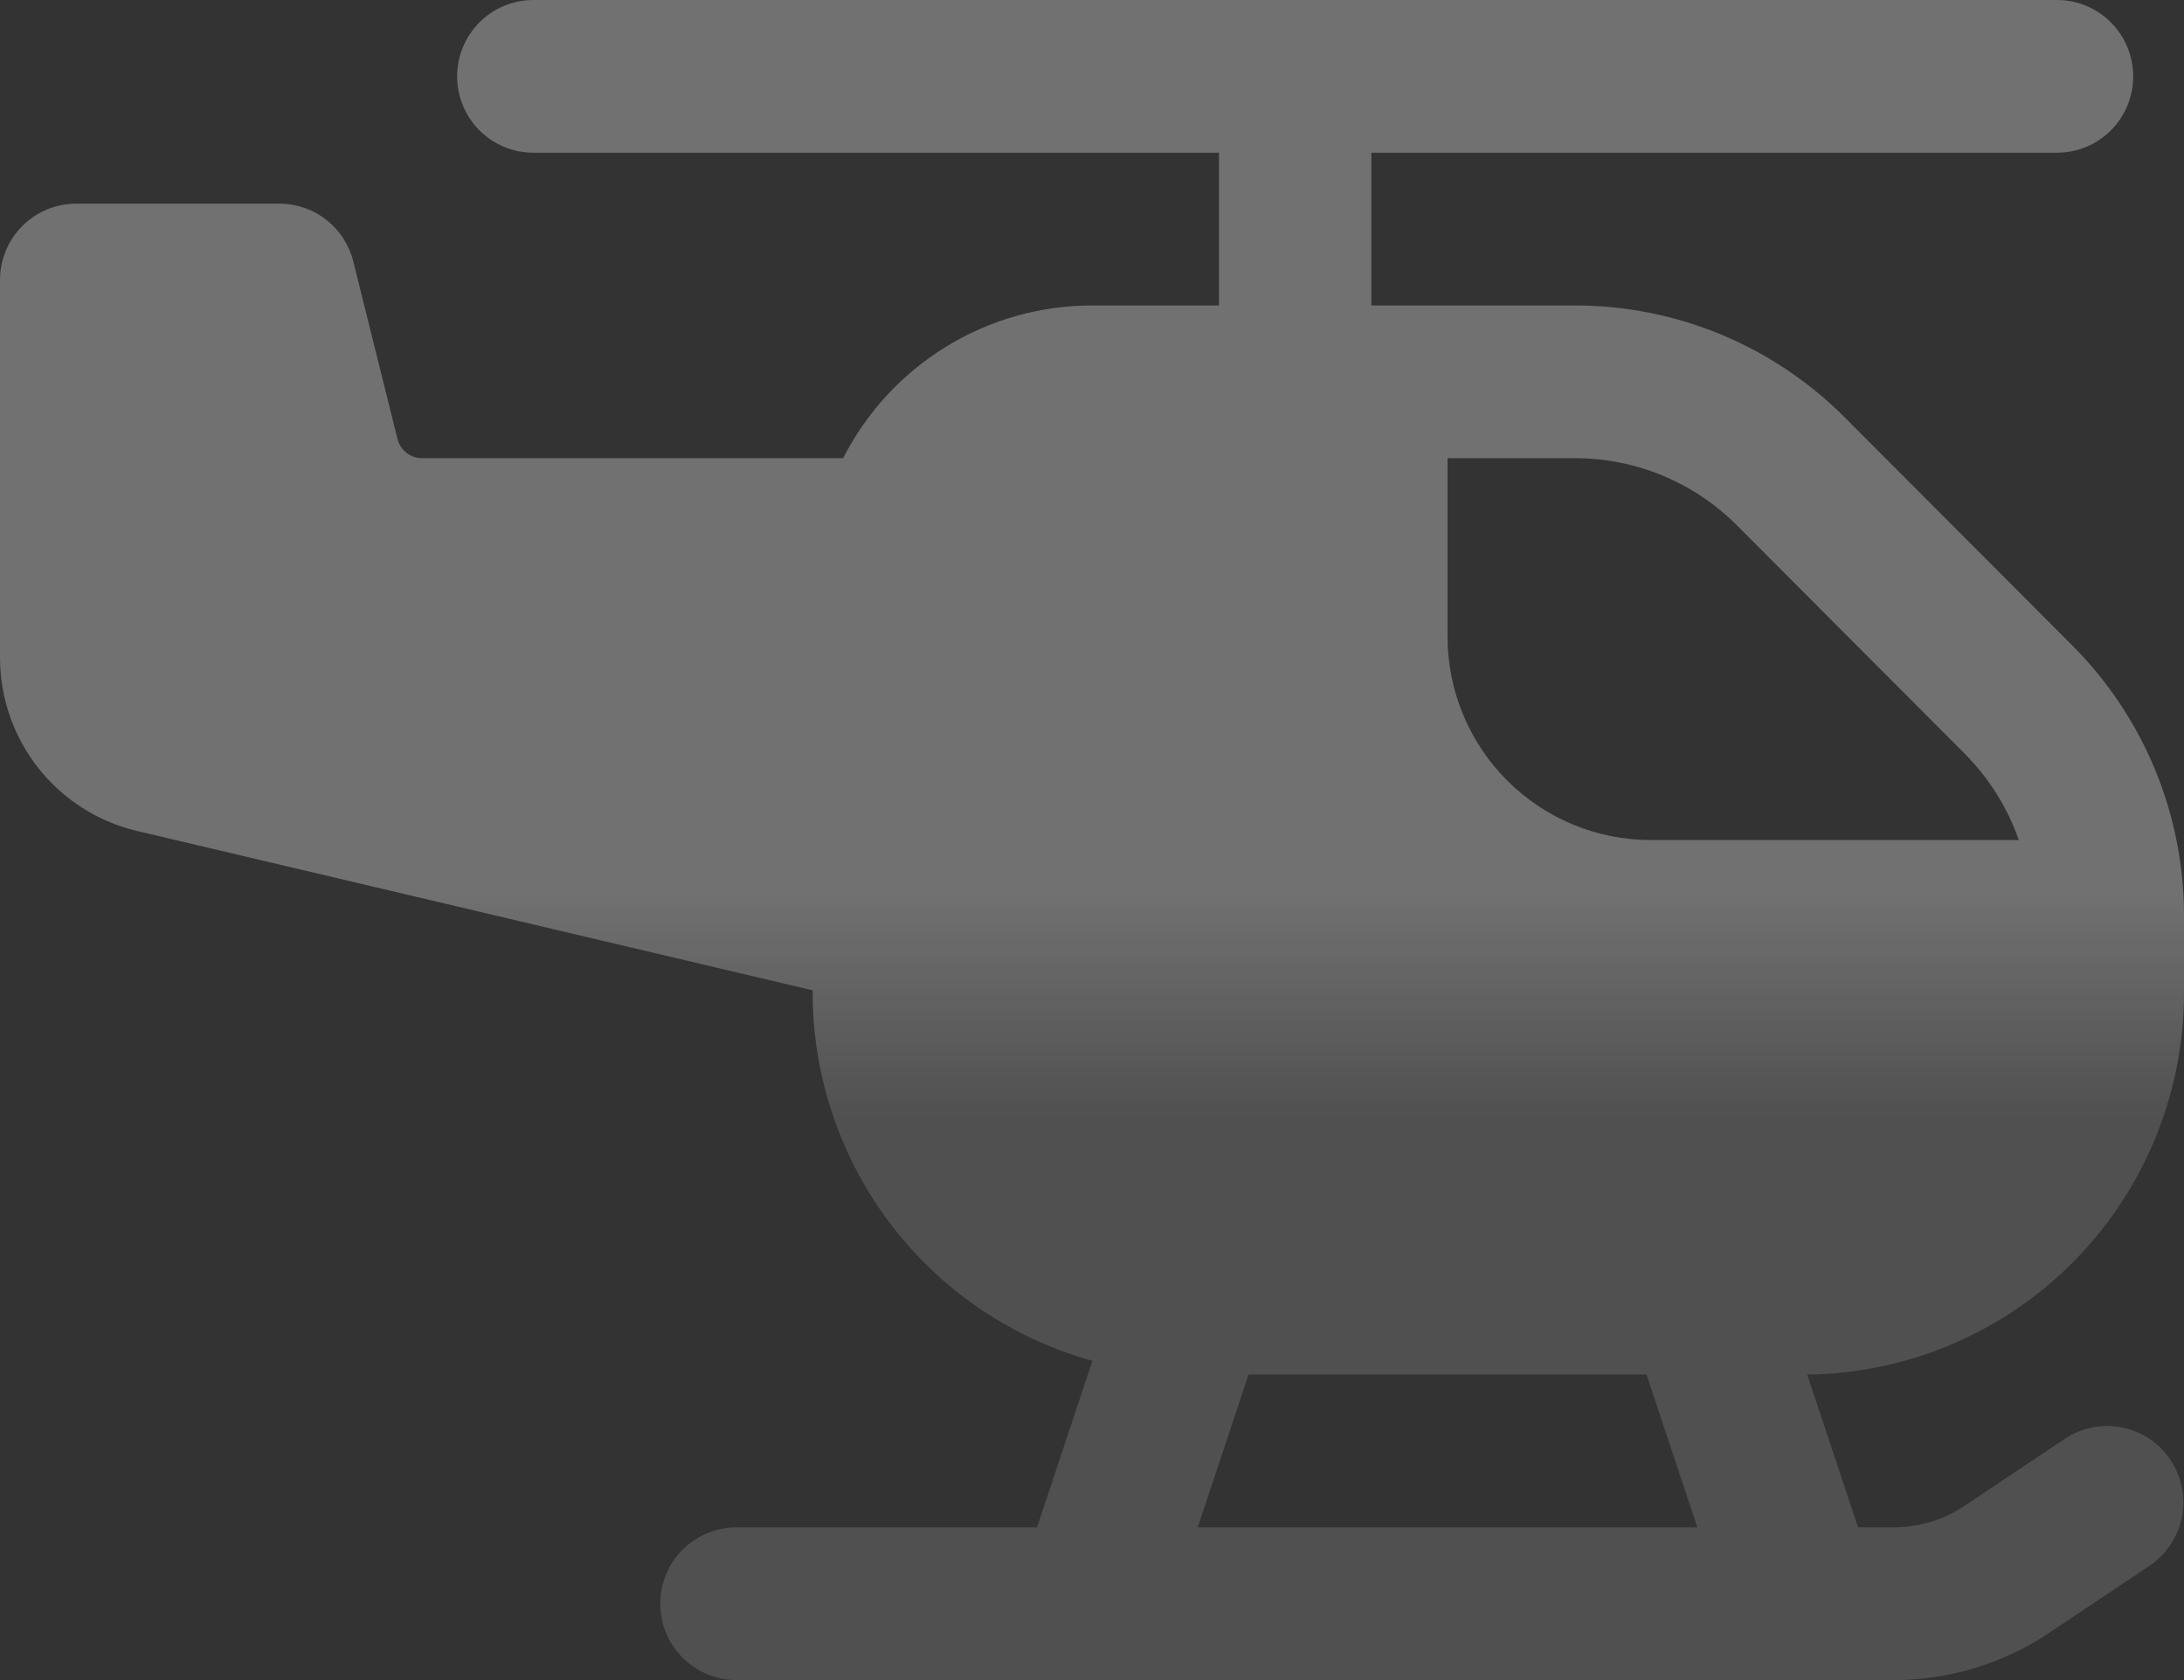 <?xml version="1.0" encoding="UTF-8"?> <svg xmlns="http://www.w3.org/2000/svg" width="65" height="50" viewBox="0 0 65 50" fill="none"><rect x="0" y="0" width="65" height="50" fill="#333333" stroke="none"/> <path fill-rule="evenodd" clip-rule="evenodd" d="M15.872 0H61.221C61.822 0 62.399 0.239 62.824 0.666C63.249 1.092 63.488 1.67 63.488 2.273C63.488 2.875 63.249 3.454 62.824 3.88C62.399 4.306 61.822 4.545 61.221 4.545H40.814V9.091H46.882C48.371 9.091 49.845 9.384 51.221 9.955C52.596 10.526 53.846 11.363 54.899 12.418L61.681 19.215C62.733 20.271 63.568 21.523 64.138 22.902C64.707 24.281 65 25.759 65 27.252V29.546C65 32.559 63.806 35.45 61.679 37.581C59.583 39.683 56.749 40.876 53.787 40.908L55.298 45.455H56.366C57.112 45.455 57.842 45.233 58.464 44.818L61.475 42.806C61.975 42.48 62.584 42.364 63.169 42.485C63.754 42.605 64.267 42.952 64.598 43.45C64.93 43.948 65.052 44.557 64.938 45.144C64.824 45.732 64.483 46.251 63.99 46.588L60.979 48.6C59.613 49.512 58.007 50 56.366 50H21.919C21.317 50 20.741 49.761 20.315 49.334C19.89 48.908 19.651 48.33 19.651 47.727C19.651 47.124 19.89 46.546 20.315 46.12C20.741 45.694 21.317 45.455 21.919 45.455H30.864L32.512 40.5C30.637 39.981 28.908 38.982 27.508 37.579C25.383 35.448 24.188 32.559 24.186 29.546V29.473L4.078 24.73C2.918 24.456 1.884 23.798 1.143 22.861C0.403 21.924 0 20.765 0 19.57V8.333C0 7.731 0.239 7.152 0.664 6.726C1.089 6.3 1.666 6.061 2.267 6.061H8.314C8.82 6.06 9.311 6.23 9.71 6.541C10.109 6.853 10.392 7.29 10.515 7.782L11.83 13.064C11.871 13.228 11.966 13.373 12.099 13.477C12.232 13.581 12.396 13.637 12.565 13.636H25.093C25.79 12.268 26.85 11.119 28.157 10.317C29.464 9.515 30.967 9.091 32.5 9.091H36.279V4.545H15.872C15.271 4.545 14.694 4.306 14.269 3.88C13.844 3.454 13.605 2.875 13.605 2.273C13.605 1.67 13.844 1.092 14.269 0.666C14.694 0.239 15.271 0 15.872 0ZM37.159 40.909L35.647 45.455H50.516L49.004 40.909H37.159ZM46.882 13.636H43.081V18.939C43.081 20.547 43.718 22.088 44.852 23.225C45.986 24.361 47.524 25 49.128 25H60.084C59.749 24.042 59.201 23.161 58.473 22.43L51.692 15.633C51.06 15 50.31 14.498 49.485 14.155C48.66 13.813 47.775 13.636 46.882 13.636Z" fill="url(#paint0_linear_66_92)" fill-opacity="0.3"></path> <defs> <linearGradient id="paint0_linear_66_92" x1="32.5" y1="26.667" x2="32.5" y2="33.333" gradientUnits="userSpaceOnUse"> <stop stop-color="white"></stop> <stop offset="1" stop-color="white" stop-opacity="0.47"></stop> </linearGradient> </defs> </svg> 